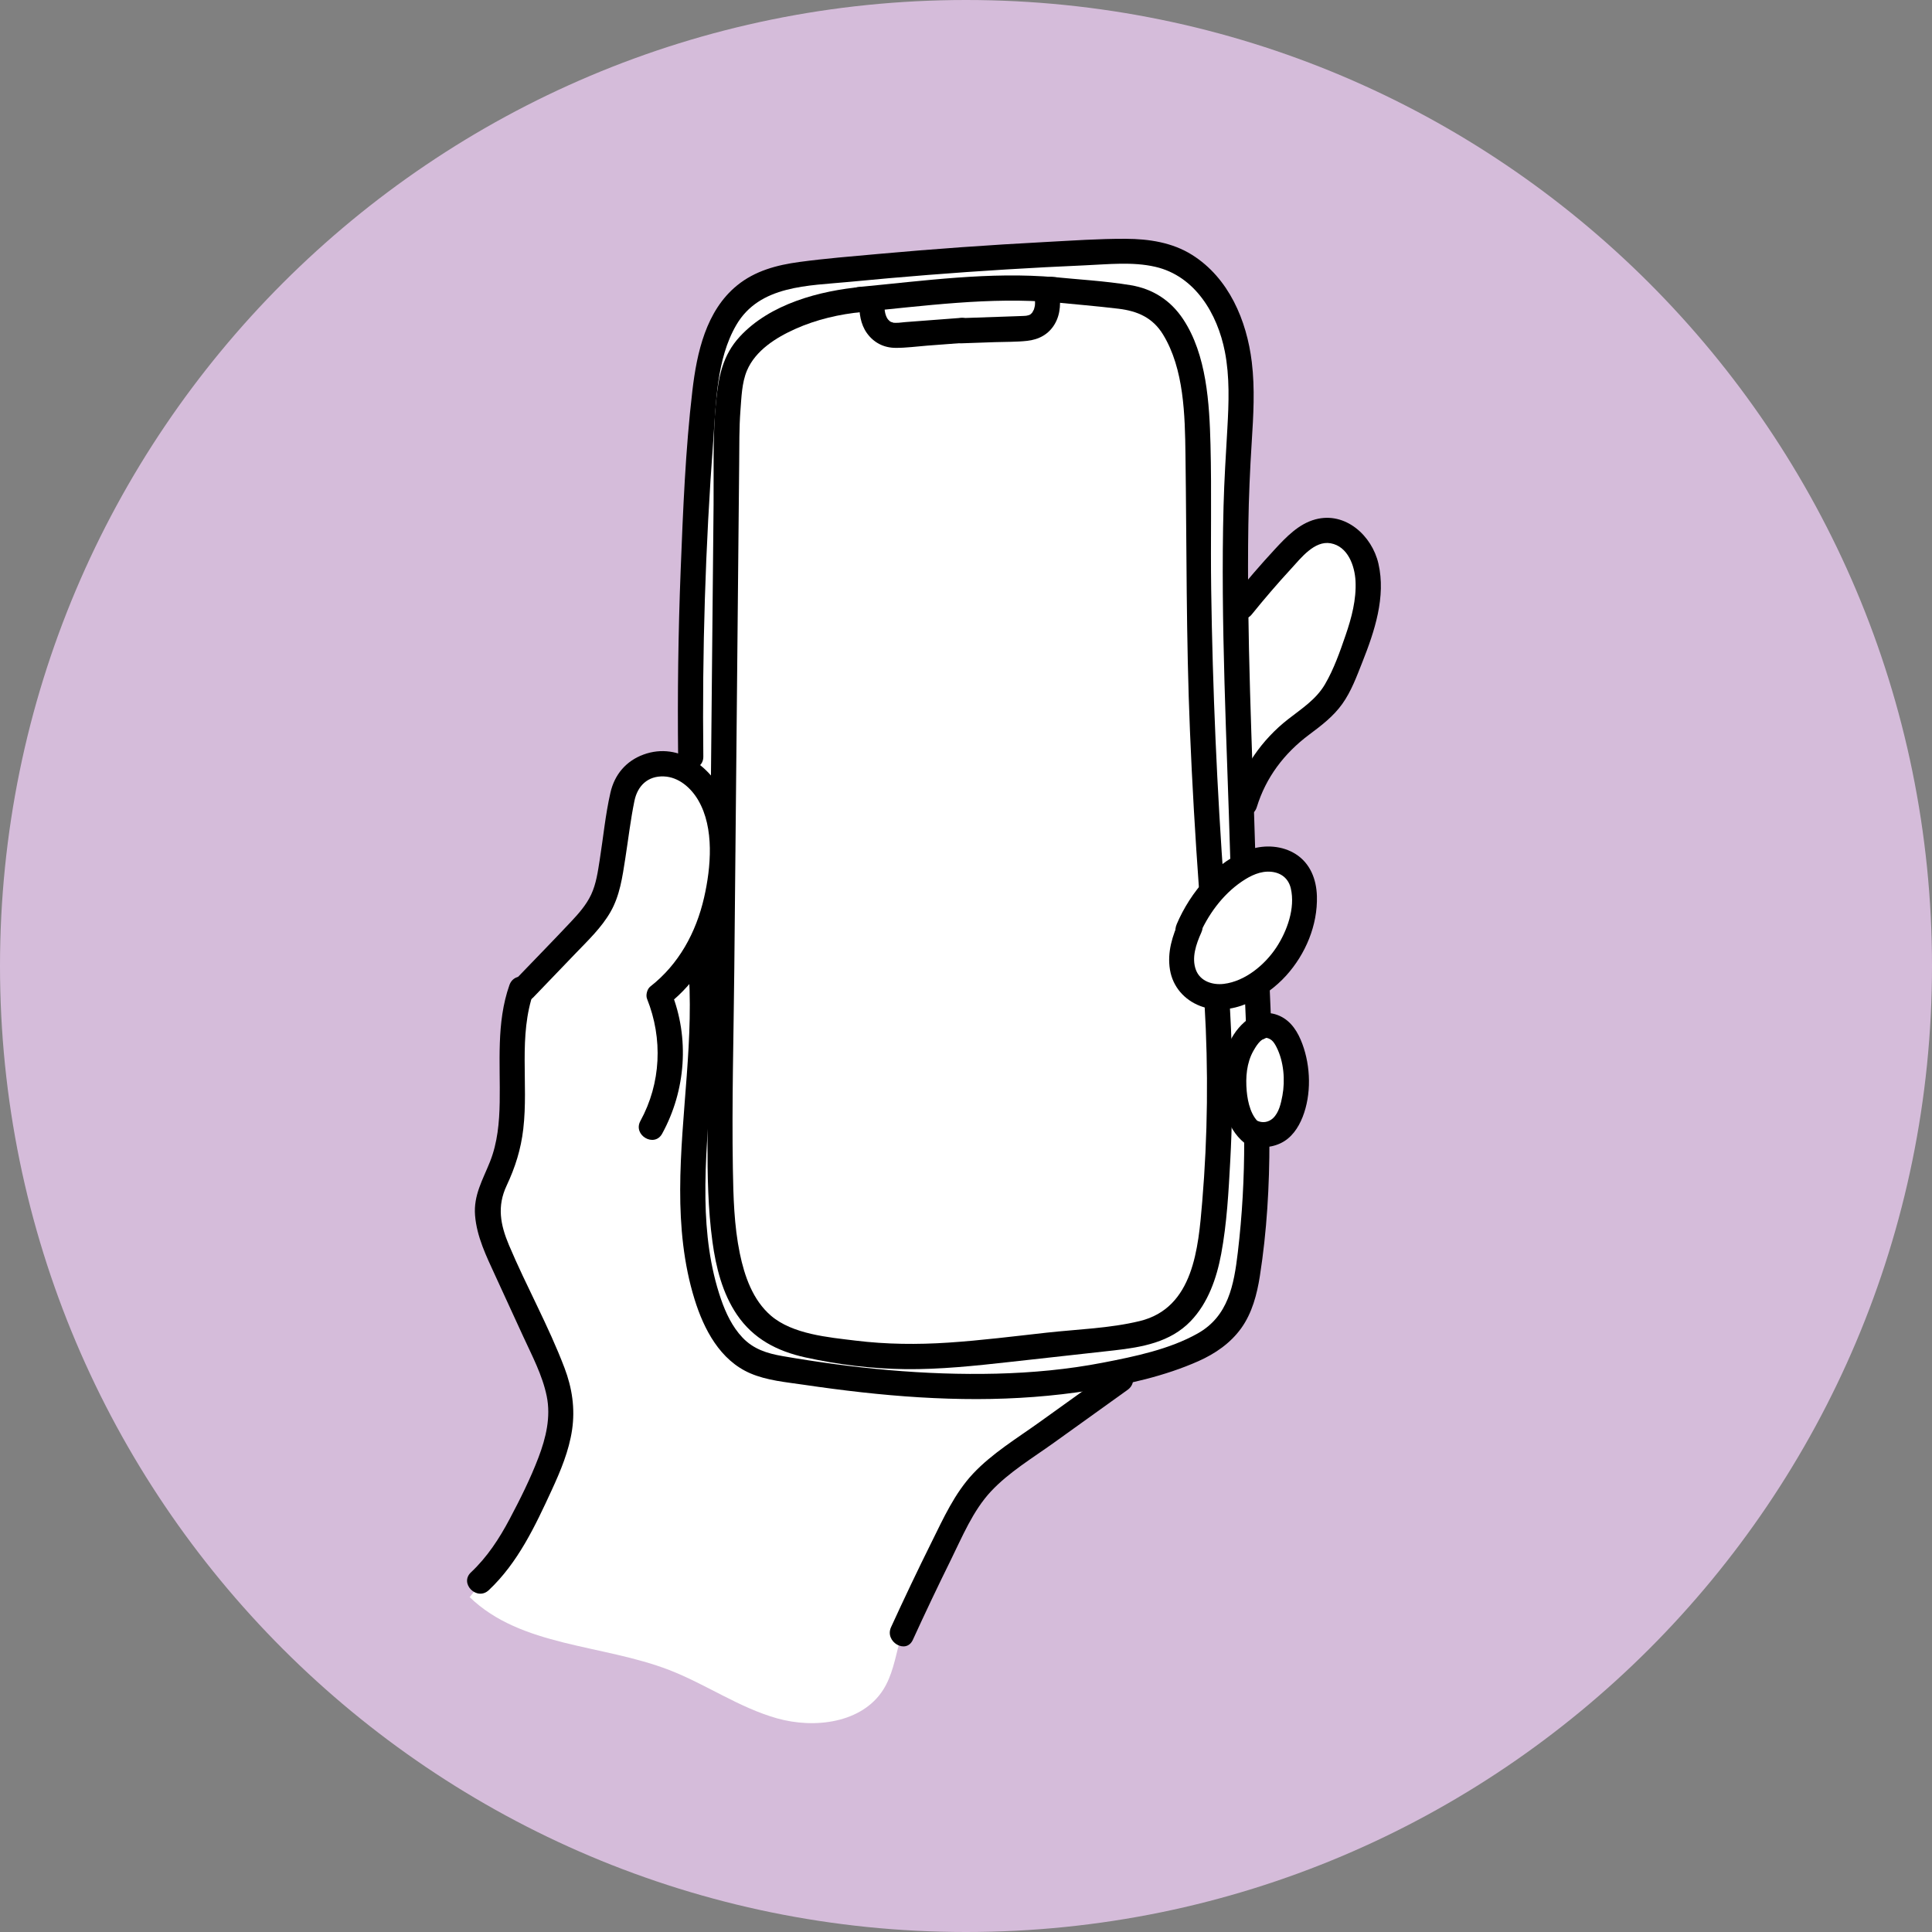 <?xml version="1.0" encoding="utf-8"?>
<!-- Generator: Adobe Illustrator 16.0.0, SVG Export Plug-In . SVG Version: 6.00 Build 0)  -->
<!DOCTYPE svg PUBLIC "-//W3C//DTD SVG 1.1//EN" "http://www.w3.org/Graphics/SVG/1.1/DTD/svg11.dtd">
<svg version="1.1" id="レイヤー_1" xmlns="http://www.w3.org/2000/svg" xmlns:xlink="http://www.w3.org/1999/xlink" x="0px"
	 y="0px" width="295px" height="295px" viewBox="0 0 295 295" enable-background="new 0 0 295 295" xml:space="preserve">
<rect x="0" y="0" width="295" height="295" fill="#808080" stroke="none"/>
<path fill="#D5BCDA" d="M0,147.5C0,66.038,66.04,0,147.501,0S295,66.038,295,147.5c0,81.463-66.037,147.5-147.499,147.5
	S0,228.963,0,147.5"/>
<g>
	<g>
		<path fill="#FFFFFF" d="M136.984,41.248c-5.682-0.51-11.438-0.139-17.007,1.092c-2.498,0.554-5.062,1.336-6.908,3.107
			c-1.604,1.543-2.491,3.673-3.225,5.774c-7.345,21.073-3.152,44.185-4.179,66.478c-2.61-2.083-6.77-0.717-8.733,1.987
			c-1.961,2.704-2.277,6.232-2.382,9.571c-0.105,3.336-0.093,6.813-1.561,9.812c-2.63,5.378-9.249,7.772-12.259,12.947
			c-3.696,6.357-0.808,14.535-2.547,21.679c-0.633,2.6-1.876,5.024-2.437,7.64c-1.132,5.283,0.629,10.769,3.02,15.613
			c2.393,4.846,5.446,9.398,7.181,14.515c0.699,2.068,1.18,4.261,0.904,6.427c-0.253,1.991-1.129,3.842-2.031,5.635
			c-3.611,7.186-7.826,14.066-13.109,20.338c7.856,7.614,20.276,7.188,30.479,11.136c5.606,2.17,10.646,5.733,16.431,7.371
			c5.782,1.64,13.009,0.714,16.235-4.355c1.363-2.145,1.821-4.716,2.455-7.175c1.804-6.99,5.218-13.509,9.542-19.289
			c7.444-9.954,17.657-17.812,29.188-22.455c3.327-1.341,6.852-2.471,9.547-4.838c4.196-3.685,5.557-9.624,5.982-15.193
			c0.423-5.568,0.175-11.312,2.087-16.559c4.316-3.772,3.965-11.594-0.491-15.252c0.901-0.619,2.097,0.25,2.681,1.174
			c1.442,2.287,1.61,5.322,0.433,7.756c0.446-1.561,0.895-3.178,0.682-4.79c-0.213-1.608-1.268-3.224-3.033-3.988
			c-0.754,0.724-2.122,0.34-2.701-0.53c-0.581-0.873-0.551-2.014-0.34-3.039c0.275-1.336,0.821-2.619,1.601-3.742
			c0.731-1.055,1.655-1.963,2.415-3c2.012-2.75,2.72-6.21,3.379-9.552c0.165-0.843,0.328-1.739,0.018-2.539
			c-0.44-1.133-1.684-1.723-2.855-2.038c-1.959-0.525-4.038-0.583-6.188-0.275c-0.301-5.025-0.352-10.459,2.527-14.592
			c1.232-1.771,2.921-3.165,4.398-4.74c4.184-4.467,8.383-9.132,10.742-14.75c1-2.363,3.244-9.981,1.688-12.019
			c-4.737-6.206-3.409-4.374-5.531-5.583c0.291-0.318-1.092,1.312-0.802,0.996c-3.201,0.979-6.112,2.892-8.284,5.442
			c-1.586,1.864-2.809,4.082-5.358,5.143c1.498-4.313-0.821-8.962,0.067-13.441c1.521-7.659-0.634-10.714-0.183-16.099
			c0.677-8.128-0.736-18.659-8.106-22.155c-3.146-1.492-7.33-2.309-10.81-2.459C158.996,37.974,147.527,40.073,136.984,41.248"/>
		<path d="M107.392,115.52c-0.186-16.058,0.311-32.119,1.508-48.132c0.441-5.857,0.481-12.514,3.515-17.746
			c3.551-6.124,11.03-5.999,17.28-6.604c7.968-0.772,15.95-1.405,23.94-1.895c3.996-0.244,7.994-0.455,11.992-0.628
			c3.54-0.153,7.303-0.582,10.789,0.227c6.072,1.405,9.482,7.189,10.609,12.946c0.752,3.839,0.604,7.814,0.383,11.699
			c-0.225,3.957-0.48,7.907-0.583,11.87c-0.469,17.88,0.506,35.819,1.02,53.69c0.07,2.471,3.918,2.481,3.848,0
			c-0.486-16.932-1.348-33.907-1.08-50.85c0.065-4.191,0.246-8.377,0.512-12.561c0.258-4.077,0.508-8.179,0.013-12.249
			c-0.77-6.356-3.498-12.831-9.111-16.365c-3.029-1.907-6.606-2.443-10.128-2.458c-4.086-0.019-8.189,0.275-12.268,0.489
			c-8.522,0.447-17.034,1.055-25.532,1.824c-4.023,0.363-8.067,0.687-12.072,1.229c-3.419,0.463-6.748,1.351-9.472,3.568
			c-4.756,3.867-6.151,10.277-6.833,16.062c-1.066,9.058-1.429,18.256-1.789,27.364c-0.375,9.501-0.497,19.009-0.389,28.518
			C103.573,117.994,107.42,118,107.392,115.52"/>
		<path d="M105.036,146.818c1.075,11.639-1.151,23.206-1.178,34.839c-0.014,5.626,0.52,11.331,2.192,16.724
			c1.424,4.595,3.893,9.335,8.533,11.323c2.565,1.099,5.462,1.34,8.201,1.745c2.931,0.432,5.868,0.82,8.812,1.146
			c5.838,0.648,11.71,1.041,17.585,1.035c5.805-0.008,11.604-0.425,17.336-1.34c5.568-0.889,11.312-2.158,16.485-4.46
			c2.553-1.137,4.873-2.734,6.521-5.023c1.665-2.32,2.409-5.169,2.846-7.954c1.072-6.836,1.473-13.807,1.46-20.722
			c-0.002-2.475-3.851-2.48-3.848,0c0.01,5.72-0.303,11.435-0.979,17.114c-0.586,4.937-1.436,9.715-6.11,12.353
			c-4.326,2.441-9.657,3.534-14.489,4.469c-5.355,1.038-10.799,1.539-16.248,1.679c-10.917,0.272-21.931-0.822-32.683-2.685
			c-2.347-0.407-4.417-1.055-6.096-2.82c-1.551-1.632-2.56-3.761-3.286-5.868c-1.691-4.912-2.297-10.098-2.376-15.267
			c-0.184-12.123,2.291-24.165,1.17-36.288C108.658,144.373,104.806,144.349,105.036,146.818"/>
		<path d="M192.542,171.628c-1.496-1.001-2.024-3.291-2.18-5.028c-0.19-2.113-0.013-4.314,1.022-6.147
			c0.375-0.667,1.082-1.83,1.924-1.975c0.162-0.028,0.57,0.126,0.831,0.334c0.341,0.272,0.587,0.708,0.784,1.098
			c1.095,2.163,1.33,5.027,0.89,7.386c-0.221,1.175-0.521,2.576-1.423,3.431c-0.704,0.667-1.674,0.783-2.465,0.378
			c-0.925-0.473-2.087-0.242-2.631,0.691c-0.504,0.858-0.238,2.155,0.689,2.631c1.746,0.891,3.712,0.987,5.503,0.158
			c1.688-0.78,2.751-2.351,3.415-4.032c1.353-3.445,1.237-7.701-0.04-11.146c-0.651-1.762-1.659-3.456-3.43-4.271
			c-1.937-0.891-3.86-0.44-5.429,0.942c-2.53,2.234-3.534,5.759-3.552,9.038c-0.022,3.64,0.959,7.702,4.148,9.835
			c0.864,0.578,2.129,0.168,2.633-0.691C193.784,173.316,193.408,172.208,192.542,171.628"/>
		<path d="M183.002,143.041c1.4-3.293,3.61-6.387,6.596-8.426c1.333-0.908,2.896-1.679,4.555-1.497
			c1.511,0.165,2.596,1.046,2.943,2.535c0.704,3.013-0.573,6.527-2.212,9.017c-1.754,2.656-4.767,5.168-8.021,5.56
			c-1.708,0.206-3.59-0.391-4.248-2.112c-0.717-1.874,0.037-3.998,0.813-5.724c0.429-0.947,0.273-2.068-0.688-2.63
			c-0.824-0.482-2.204-0.264-2.633,0.689c-1.095,2.433-1.909,4.933-1.461,7.631c0.432,2.593,2.197,4.597,4.622,5.525
			c4.667,1.784,10.038-1.235,13.127-4.654c2.951-3.268,4.812-7.681,4.685-12.125c-0.073-2.558-1.012-5.005-3.241-6.419
			c-2.015-1.279-4.63-1.45-6.874-0.743c-5.151,1.625-9.234,6.613-11.283,11.431c-0.406,0.956-0.286,2.062,0.691,2.631
			C181.179,144.205,182.594,144.003,183.002,143.041"/>
		<path d="M190.031,151.135c0.08,1.925,0.166,3.852,0.246,5.777c0.045,1.003,0.854,1.972,1.924,1.924
			c1.007-0.045,1.972-0.848,1.924-1.924c-0.08-1.925-0.165-3.852-0.246-5.777c-0.042-1.002-0.854-1.971-1.924-1.924
			C190.948,149.256,189.984,150.058,190.031,151.135"/>
		<path d="M191.137,93.814c1.931-2.391,3.933-4.723,6.017-6.983c1.461-1.585,3.537-4.323,6.025-3.876
			c2.627,0.471,3.675,3.427,3.797,5.753c0.144,2.832-0.601,5.635-1.516,8.291c-0.864,2.519-1.788,5.154-3.134,7.464
			c-1.354,2.325-3.542,3.718-5.613,5.332c-4.081,3.178-7.005,7.477-8.521,12.417c-0.726,2.373,2.984,3.388,3.71,1.024
			c1.396-4.546,4.189-8.213,7.975-11.047c1.873-1.401,3.697-2.775,5.072-4.699c1.381-1.932,2.21-4.222,3.079-6.413
			c1.856-4.676,3.612-9.949,2.444-15.021c-0.981-4.263-5.029-7.975-9.611-6.755c-2.562,0.681-4.481,2.706-6.221,4.586
			c-2.156,2.33-4.229,4.737-6.228,7.207C186.87,93.001,189.578,95.741,191.137,93.814"/>
		<path d="M81.441,152.282c2.139-2.226,4.276-4.452,6.413-6.677c1.902-1.98,3.974-3.939,5.353-6.343
			c1.448-2.517,1.83-5.366,2.271-8.188c0.457-2.922,0.799-5.888,1.394-8.782c0.472-2.296,2.028-3.833,4.484-3.739
			c2.285,0.086,4.158,1.747,5.263,3.641c2.476,4.242,1.942,10.257,0.887,14.865c-1.223,5.334-3.858,10.182-8.214,13.58
			c-0.481,0.375-0.72,1.31-0.494,1.871c2.433,6.079,2.142,12.883-1.012,18.647c-1.19,2.174,2.13,4.118,3.322,1.942
			c3.61-6.6,4.205-14.603,1.398-21.611c-0.163,0.625-0.329,1.247-0.494,1.872c4.374-3.411,7.267-8.35,8.782-13.638
			c1.553-5.419,2.203-12.126,0.094-17.475c-1.952-4.946-7.127-9.044-12.625-7.034c-2.668,0.976-4.422,3.056-5.052,5.811
			c-0.771,3.365-1.101,6.875-1.641,10.285c-0.281,1.78-0.534,3.646-1.307,5.293c-0.744,1.582-1.909,2.896-3.096,4.158
			c-2.786,2.962-5.631,5.868-8.447,8.799C77.005,151.345,79.723,154.071,81.441,152.282"/>
		<path d="M77.788,150.406c-2.037,5.772-1.381,11.897-1.488,17.896c-0.054,3.076-0.33,6.179-1.475,9.064
			c-1.097,2.763-2.538,5.121-2.287,8.219c0.263,3.262,1.722,6.226,3.066,9.152c1.433,3.115,2.864,6.231,4.296,9.351
			c1.352,2.94,2.926,5.898,3.58,9.096c0.652,3.189-0.124,6.375-1.258,9.359c-1.221,3.214-2.792,6.358-4.401,9.394
			c-1.589,3.001-3.424,5.812-5.909,8.149c-1.808,1.698,0.917,4.415,2.722,2.719c4.455-4.187,7.094-9.821,9.617-15.292
			c1.359-2.951,2.629-5.979,3.104-9.211c0.477-3.248-0.001-6.382-1.161-9.437c-2.435-6.416-5.828-12.456-8.492-18.778
			c-1.307-3.104-1.819-5.907-0.35-9.039c1.322-2.818,2.191-5.563,2.549-8.665c0.813-6.977-0.789-14.191,1.599-20.957
			C82.324,149.087,78.608,148.081,77.788,150.406"/>
		<path d="M170.244,208.886c-3.843,2.757-7.686,5.516-11.529,8.272c-3.424,2.458-7.236,4.762-10.138,7.857
			c-2.812,2.999-4.534,6.831-6.34,10.474c-2.13,4.287-4.186,8.609-6.18,12.964c-1.023,2.234,2.292,4.192,3.325,1.941
			c1.861-4.069,3.78-8.111,5.762-12.125c1.769-3.581,3.398-7.578,6.154-10.534c2.745-2.94,6.368-5.107,9.617-7.438
			c3.755-2.695,7.513-5.393,11.271-8.088C174.18,210.777,172.261,207.438,170.244,208.886"/>
		<path d="M131.684,43.793c-6.541,0.596-14.081,2.598-18.703,7.585c-2.653,2.865-3.259,6.136-3.644,9.913
			c-0.533,5.214-0.33,10.526-0.38,15.762c-0.209,21.618-0.418,43.236-0.627,64.854c-0.104,10.821-0.278,21.644-0.302,32.465
			c-0.01,5.083,0.07,10.206,0.759,15.25c0.526,3.856,1.517,7.844,3.728,11.106c2.512,3.709,6.147,5.586,10.445,6.534
			c5.006,1.104,10.158,1.742,15.286,1.796c5.322,0.057,10.623-0.51,15.906-1.095c5.32-0.588,10.639-1.171,15.96-1.771
			c4.253-0.482,8.572-1.228,11.679-4.452c2.673-2.772,3.985-6.574,4.677-10.291c0.869-4.673,1.127-9.5,1.383-14.238
			c0.288-5.35,0.371-10.709,0.245-16.065c-0.058-2.625-0.173-5.247-0.328-7.87c-0.145-2.461-3.995-2.478-3.848,0
			c0.597,10.068,0.493,20.171-0.351,30.221c-0.596,7.056-1.305,16.218-9.539,18.217c-4.59,1.115-9.545,1.256-14.231,1.774
			c-4.99,0.555-9.98,1.185-14.993,1.518c-4.731,0.315-9.464,0.271-14.174-0.306c-4.153-0.51-9.609-0.966-12.919-3.811
			c-2.773-2.385-4.037-6.044-4.754-9.522c-0.87-4.236-0.986-8.637-1.057-12.948c-0.168-10.141,0.12-20.303,0.219-30.442
			c0.191-20.021,0.386-40.043,0.58-60.063l0.167-17.251c0.026-2.666-0.011-5.338,0.192-7.998c0.155-1.986,0.208-4.216,0.992-6.079
			c1.3-3.082,4.466-5.056,7.392-6.364c3.204-1.433,6.755-2.265,10.241-2.583C134.13,47.417,134.152,43.568,131.684,43.793"/>
		<path d="M157.979,45.252c0.053,0.32,0.088,1.085,0.043,1.396c-0.022,0.16-0.078,0.315-0.113,0.472
			c-0.017,0.085-0.09,0.281-0.01,0.087c-0.045,0.104-0.353,0.615-0.215,0.436c-0.078,0.103-0.176,0.192-0.264,0.284
			c-0.064,0.062-0.215,0.193-0.064,0.056c-0.043,0.036-0.261,0.154-0.08,0.072c-0.128,0.06-0.276,0.084-0.414,0.122
			c-0.047,0.014-0.325,0.059-0.128,0.033c-0.143,0.019-0.29,0.024-0.436,0.031c-0.36,0.02-0.722,0.03-1.082,0.041
			c-2.815,0.098-5.629,0.194-8.443,0.292c-1.039,0.036-1.924,0.858-1.924,1.924c0,1.014,0.879,1.959,1.924,1.924
			c1.732-0.061,3.462-0.121,5.196-0.181c1.613-0.055,3.265-0.018,4.873-0.197c1.769-0.194,3.271-0.983,4.195-2.545
			c0.957-1.617,0.938-3.479,0.654-5.27c-0.165-1.027-1.445-1.598-2.37-1.344C158.229,43.187,157.816,44.223,157.979,45.252"/>
		<path d="M131.231,46.174c-0.077,1.612,0.173,3.339,1.133,4.682c1.045,1.461,2.566,2.247,4.37,2.26
			c1.604,0.013,3.235-0.217,4.836-0.341l5.202-0.393c1.036-0.08,1.924-0.829,1.924-1.924c0-0.981-0.883-2.003-1.924-1.924
			c-2.847,0.216-5.693,0.432-8.539,0.647c-0.622,0.046-1.363,0.196-1.979,0.064c0.118-0.02,0.054-0.044-0.19-0.074
			c0.16,0.076,0.136,0.062-0.069-0.044c-0.189-0.126-0.215-0.138-0.082-0.034c-0.096-0.085-0.19-0.174-0.278-0.27
			c-0.183-0.185-0.354-0.551-0.466-0.987c-0.133-0.534-0.12-1.057-0.091-1.664c0.05-1.039-0.919-1.924-1.924-1.924
			C132.072,44.25,131.281,45.132,131.231,46.174"/>
		<path d="M160.624,46.123c3.392,0.338,6.799,0.61,10.184,1.02c2.908,0.354,5.216,1.376,6.781,3.94
			c3.211,5.251,3.342,12.334,3.422,18.303c0.192,14.09,0.095,28.158,0.687,42.247c0.336,8.057,0.802,16.108,1.385,24.152
			c0.178,2.455,4.028,2.475,3.849,0c-1.105-15.241-1.776-30.511-1.994-45.791c-0.105-7.364,0.082-14.739-0.105-22.1
			c-0.163-6.296-0.584-13.734-4.176-19.157c-1.899-2.865-4.617-4.63-8.012-5.192c-3.963-0.653-8.028-0.869-12.02-1.269
			C158.162,42.029,158.177,45.881,160.624,46.123"/>
	</g>
	<path d="M131.1,47.672c9.967-0.94,20.073-2.378,30.088-1.487c2.468,0.218,2.453-3.631,0-3.848
		c-10.015-0.891-20.121,0.546-30.088,1.487C128.657,44.055,128.632,47.905,131.1,47.672"/>
</g>
<g>
</g>
<g>
</g>
<g>
</g>
<g>
</g>
<g>
</g>
<g>
</g>
<g>
</g>
<g>
</g>
<g>
</g>
<g>
</g>
<g>
</g>
<g>
</g>
<g>
</g>
<g>
</g>
<g>
</g>
</svg>
